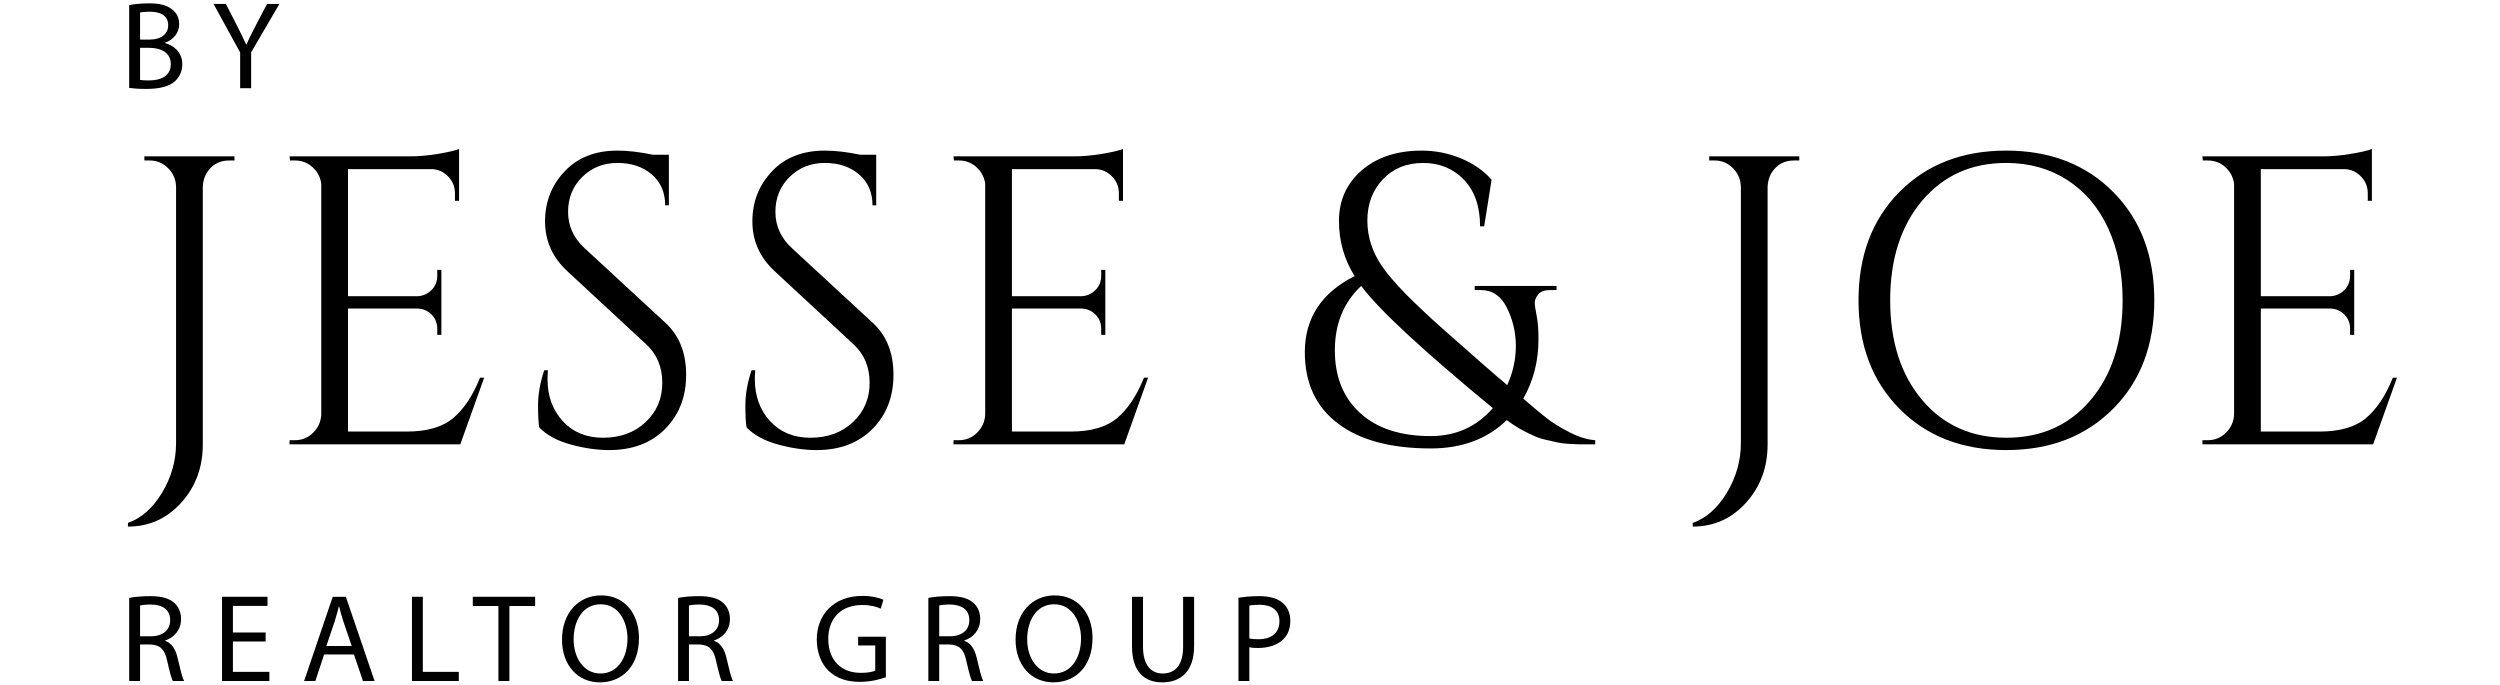 <?xml version="1.0" encoding="utf-8"?>
<!-- Generator: Adobe Illustrator 13.0.0, SVG Export Plug-In . SVG Version: 6.00 Build 14948)  -->
<!DOCTYPE svg PUBLIC "-//W3C//DTD SVG 1.1//EN" "http://www.w3.org/Graphics/SVG/1.1/DTD/svg11.dtd">
<svg version="1.1" id="Layer_1" xmlns="http://www.w3.org/2000/svg" xmlns:xlink="http://www.w3.org/1999/xlink" x="0px" y="0px"
	 width="785px" height="215px" viewBox="0 0 785 215" enable-background="new 0 0 785 215" xml:space="preserve">
<g>
	<path d="M40.568,1.599c1.491-0.314,3.845-0.55,6.237-0.55c3.413,0,5.61,0.589,7.257,1.923c1.373,1.02,2.197,2.589,2.197,4.668
		c0,2.55-1.687,4.786-4.473,5.806v0.079c2.511,0.628,5.453,2.707,5.453,6.63c0,2.275-0.902,4.001-2.236,5.296
		c-1.844,1.687-4.826,2.472-9.141,2.472c-2.354,0-4.159-0.157-5.296-0.313V1.599H40.568z M43.981,12.426h3.099
		c3.609,0,5.728-1.883,5.728-4.433c0-3.1-2.354-4.315-5.806-4.315c-1.569,0-2.471,0.117-3.021,0.235V12.426z M43.981,25.098
		c0.667,0.117,1.647,0.156,2.864,0.156c3.531,0,6.787-1.294,6.787-5.139c0-3.609-3.1-5.1-6.826-5.1h-2.825V25.098z"/>
	<path d="M75.407,27.687v-11.22L67.05,1.245h3.884l3.727,7.297c1.02,2.001,1.805,3.609,2.628,5.453h0.079
		c0.745-1.726,1.646-3.452,2.667-5.453l3.806-7.297h3.884l-8.866,15.183v11.259H75.407z"/>
</g>
<g>
	<path d="M71.946,50.39c-3.101,0-5.47,1.336-7.104,4.004c-0.689,1.207-1.078,2.583-1.163,4.134v80.988
		c0,7.233-2.26,13.348-6.781,18.342s-10.097,7.492-16.727,7.492v-1.162c4.218-1.465,7.792-4.631,10.721-9.494
		c2.927-4.865,4.392-10.055,4.392-15.564V58.527c-0.087-2.238-0.927-4.154-2.52-5.748c-1.594-1.593-3.51-2.39-5.748-2.39h-1.679
		v-1.292h28.288v1.292L71.946,50.39L71.946,50.39z"/>
	<path d="M92.611,138.225c2.238,0,4.153-0.795,5.748-2.391c1.592-1.592,2.432-3.507,2.519-5.747V57.752
		c-0.259-2.066-1.163-3.811-2.713-5.231c-1.55-1.421-3.403-2.131-5.554-2.131h-1.55l-0.129-1.292h37.847
		c2.668,0,5.575-0.258,8.719-0.775c3.142-0.517,5.36-1.033,6.652-1.55v16.275h-1.292v-2.325c0-2.066-0.71-3.83-2.131-5.296
		c-1.421-1.463-3.122-2.238-5.102-2.325h-26.351v39.913h21.83c1.722-0.085,3.185-0.731,4.392-1.938
		c1.205-1.205,1.809-2.712,1.809-4.521v-1.809h1.292v20.409h-1.292v-1.938c0-1.721-0.582-3.186-1.744-4.392
		c-1.163-1.205-2.606-1.851-4.327-1.938h-21.959v38.622h18.471c6.372,0,11.238-1.421,14.596-4.263
		c3.358-2.843,6.156-7.062,8.396-12.658h1.292l-7.492,20.925H90.932v-1.291h1.68V138.225z"/>
	<path d="M169.337,134.221c-0.258-1.205-0.388-3.531-0.388-6.976c0-3.442,0.646-7.104,1.938-10.979h1.163
		c-0.087,0.948-0.129,1.896-0.129,2.842c0,5.254,1.593,9.623,4.779,13.111c3.185,3.486,7.405,5.23,12.659,5.23
		c5.425,0,9.881-1.635,13.369-4.909c3.488-3.271,5.231-7.383,5.231-12.335c0-4.951-1.679-8.979-5.038-12.077l-24.8-22.992
		c-4.65-4.305-6.975-9.514-6.975-15.629c0-6.113,2.044-11.344,6.136-15.694c4.089-4.348,9.623-6.523,16.598-6.523
		c3.271,0,6.975,0.432,11.108,1.292h5.038V64.47h-1.163c0-4.046-1.401-7.275-4.198-9.688c-2.799-2.41-6.394-3.617-10.786-3.617
		c-4.392,0-8.073,1.465-11.044,4.392c-2.971,2.928-4.457,6.587-4.457,10.979s1.722,8.182,5.167,11.367l25.446,23.509
		c4.305,3.962,6.458,9.387,6.458,16.275c0,6.89-2.196,12.551-6.587,16.984c-4.393,4.438-10.249,6.652-17.567,6.652
		c-3.791,0-7.814-0.581-12.077-1.744C174.956,138.418,171.662,136.632,169.337,134.221z"/>
	<path d="M234.437,134.221c-0.258-1.205-0.388-3.531-0.388-6.976c0-3.442,0.646-7.104,1.938-10.979h1.163
		c-0.087,0.948-0.129,1.896-0.129,2.842c0,5.254,1.593,9.623,4.779,13.111c3.186,3.486,7.405,5.23,12.659,5.23
		c5.425,0,9.881-1.635,13.369-4.909c3.488-3.271,5.231-7.383,5.231-12.335c0-4.951-1.679-8.979-5.038-12.077l-24.8-22.992
		c-4.649-4.305-6.975-9.514-6.975-15.629c0-6.113,2.044-11.344,6.136-15.694c4.089-4.348,9.623-6.523,16.598-6.523
		c3.271,0,6.975,0.432,11.108,1.292h5.038V64.47h-1.163c0-4.046-1.401-7.275-4.198-9.688c-2.799-2.41-6.394-3.617-10.786-3.617
		s-8.073,1.465-11.044,4.392c-2.971,2.928-4.457,6.587-4.457,10.979s1.722,8.182,5.167,11.367l25.446,23.509
		c4.305,3.962,6.458,9.387,6.458,16.275c0,6.89-2.196,12.551-6.587,16.984c-4.392,4.438-10.249,6.652-17.567,6.652
		c-3.791,0-7.814-0.581-12.077-1.744C240.055,138.418,236.761,136.632,234.437,134.221z"/>
	<path d="M301.086,138.225c2.238,0,4.154-0.795,5.748-2.391c1.592-1.592,2.433-3.507,2.519-5.747V57.752
		c-0.259-2.066-1.162-3.811-2.713-5.231c-1.55-1.421-3.402-2.131-5.554-2.131h-1.55l-0.129-1.292h37.846
		c2.668,0,5.575-0.258,8.719-0.775c3.143-0.517,5.36-1.033,6.652-1.55v16.275h-1.292v-2.325c0-2.066-0.71-3.83-2.131-5.296
		c-1.421-1.463-3.122-2.238-5.103-2.325h-26.351v39.913h21.83c1.722-0.085,3.185-0.731,4.392-1.938
		c1.205-1.205,1.81-2.712,1.81-4.521v-1.809h1.292v20.409h-1.292v-1.938c0-1.721-0.582-3.186-1.744-4.392
		c-1.163-1.205-2.606-1.851-4.327-1.938h-21.959v38.622h18.471c6.372,0,11.238-1.421,14.596-4.263
		c3.358-2.843,6.156-7.062,8.396-12.658h1.292l-7.492,20.925h-53.604v-1.291h1.679V138.225z"/>
	<path d="M486.829,91.077c-1.809,0-3.08,0.452-3.811,1.356c-0.732,0.904-1.099,1.766-1.099,2.583c0,0.82,0.193,2.176,0.581,4.069
		c0.388,1.896,0.581,4.392,0.581,7.492c0,6.804-1.594,13.003-4.778,18.601c3.101,2.67,5.555,4.715,7.362,6.135
		c1.808,1.422,4.176,2.887,7.104,4.393c2.926,1.508,5.639,2.348,8.137,2.52v1.291c-0.086,0-0.797,0-2.131,0
		c-1.336,0-2.282,0-2.842,0c-0.562,0-1.596-0.041-3.101-0.129c-1.508-0.084-2.735-0.236-3.683-0.451s-2.194-0.494-3.745-0.84
		c-1.55-0.344-2.929-0.818-4.134-1.422c-3.101-1.376-5.813-2.971-8.138-4.779c-6.114,5.942-14.079,8.914-23.896,8.914
		c-12.573,0-22.305-2.627-29.191-7.881c-6.891-5.25-10.334-12.699-10.334-22.346c0-10.677,5.209-18.643,15.63-23.896
		c-3.273-5.251-4.909-11.021-4.909-17.309c0-6.371,2.325-11.625,6.977-15.758c4.82-4.218,11.15-6.329,18.986-6.329
		c4.393,0,8.567,0.839,12.529,2.519c3.96,1.679,7.104,3.897,9.43,6.652l-2.324,14.596h-1.292c0-6.2-1.679-11.064-5.037-14.596
		c-3.358-3.53-7.644-5.296-12.853-5.296c-5.212,0-9.43,1.724-12.658,5.167c-3.229,3.445-4.844,7.75-4.844,12.917
		s1.592,10.033,4.778,14.596c3.185,4.565,9.429,10.979,18.729,19.246c9.3,8.267,16.102,14.209,20.407,17.825
		c1.81-3.959,2.714-8.051,2.714-12.271c0-4.217-0.928-8.202-2.777-11.948c-1.854-3.746-4.586-5.619-8.202-5.619h-1.938v-1.291
		h25.705v1.291L486.829,91.077L486.829,91.077z M468.746,128.148c-22.046-18.168-35.824-30.957-41.334-38.362
		c-5.513,5.167-8.267,11.905-8.267,20.215c0,8.312,2.646,14.876,7.942,19.696c5.296,4.824,12.679,7.234,22.152,7.234
		C457.163,136.934,463.664,134.006,468.746,128.148z"/>
	<path d="M563.296,50.39c-3.1,0-5.469,1.336-7.104,4.004c-0.69,1.207-1.078,2.583-1.163,4.134v80.988
		c0,7.233-2.261,13.348-6.781,18.342s-10.099,7.492-16.728,7.492v-1.162c4.219-1.465,7.793-4.631,10.722-9.494
		c2.926-4.865,4.392-10.055,4.392-15.564V58.527c-0.087-2.238-0.927-4.154-2.519-5.748c-1.595-1.593-3.511-2.39-5.748-2.39h-1.681
		v-1.292h28.289v1.292L563.296,50.39L563.296,50.39z"/>
	<path d="M596.427,60.271c8.568-8.654,19.741-12.981,33.521-12.981c13.776,0,24.972,4.327,33.584,12.981
		c8.608,8.654,12.917,20,12.917,34.036c0,14.037-4.309,25.382-12.917,34.037c-8.612,8.653-19.808,12.98-33.584,12.98
		c-13.778,0-24.951-4.327-33.521-12.98c-8.568-8.654-12.852-20-12.852-34.037C583.575,80.271,587.856,68.925,596.427,60.271z
		 M603.531,125.564c6.673,7.924,15.5,11.885,26.479,11.885c10.979,0,19.806-3.961,26.479-11.885
		c6.673-7.922,10.011-18.341,10.011-31.258c0-8.525-1.508-16.059-4.521-22.604c-3.017-6.543-7.299-11.603-12.854-15.177
		c-5.555-3.572-11.948-5.36-19.182-5.36c-10.938,0-19.742,3.962-26.415,11.883c-6.675,7.924-10.011,18.342-10.011,31.259
		S596.856,117.645,603.531,125.564z"/>
	<path d="M693.238,138.225c2.237,0,4.153-0.795,5.747-2.391c1.593-1.592,2.433-3.507,2.52-5.747V57.752
		c-0.259-2.066-1.163-3.811-2.713-5.231s-3.402-2.131-5.555-2.131h-1.551l-0.129-1.292h37.848c2.668,0,5.573-0.258,8.719-0.775
		c3.143-0.517,5.359-1.033,6.652-1.55v16.275h-1.293v-2.325c0-2.066-0.711-3.83-2.131-5.296c-1.421-1.463-3.123-2.238-5.103-2.325
		h-26.351v39.913h21.83c1.722-0.085,3.186-0.731,4.393-1.938c1.204-1.205,1.809-2.712,1.809-4.521v-1.809h1.291v20.409h-1.291
		v-1.938c0-1.721-0.582-3.186-1.744-4.392c-1.162-1.205-2.604-1.851-4.326-1.938h-21.961v38.622h18.473
		c6.371,0,11.236-1.421,14.596-4.263c3.359-2.843,6.155-7.062,8.396-12.658h1.292l-7.492,20.925H691.56v-1.291h1.679V138.225z"/>
</g>
<g>
	<path d="M40.568,187.74c1.726-0.354,4.198-0.551,6.552-0.551c3.648,0,6.002,0.668,7.65,2.158c1.333,1.178,2.079,2.981,2.079,5.021
		c0,3.49-2.197,5.806-4.982,6.747v0.118c2.04,0.705,3.256,2.588,3.884,5.334c0.863,3.688,1.491,6.238,2.04,7.259H54.26
		c-0.432-0.784-1.02-3.021-1.765-6.315c-0.785-3.648-2.197-5.021-5.296-5.14h-3.217v11.455h-3.413L40.568,187.74L40.568,187.74z
		 M43.981,199.784h3.492c3.648,0,5.963-2.001,5.963-5.021c0-3.414-2.472-4.904-6.081-4.943c-1.648,0-2.825,0.156-3.374,0.313
		V199.784z"/>
	<path d="M83.41,201.432H73.131v9.532h11.455v2.864H69.718v-26.441h14.28v2.864H73.131v8.354H83.41V201.432z"/>
	<path d="M101.771,205.512l-2.746,8.316h-3.531l8.983-26.441h4.119l9.023,26.441h-3.648l-2.824-8.316H101.771z M110.441,202.844
		l-2.589-7.609c-0.588-1.728-0.981-3.297-1.373-4.826H106.4c-0.392,1.568-0.824,3.178-1.334,4.785l-2.589,7.65H110.441z"/>
	<path d="M129.353,187.387h3.413v23.577h11.298v2.864h-14.711V187.387z"/>
	<path d="M156.501,190.29h-8.042v-2.903h19.576v2.903h-8.082v23.538h-3.452V190.29z"/>
	<path d="M200.637,200.333c0,9.103-5.531,13.927-12.279,13.927c-6.983,0-11.887-5.414-11.887-13.417
		c0-8.396,5.218-13.888,12.279-13.888C195.968,186.955,200.637,192.486,200.637,200.333z M180.119,200.766
		c0,5.647,3.06,10.709,8.435,10.709c5.414,0,8.475-4.981,8.475-10.984c0-5.256-2.746-10.748-8.435-10.748
		C182.944,189.74,180.119,194.958,180.119,200.766z"/>
	<path d="M212.918,187.74c1.726-0.354,4.198-0.551,6.552-0.551c3.648,0,6.002,0.668,7.65,2.158c1.333,1.178,2.079,2.981,2.079,5.021
		c0,3.49-2.197,5.806-4.982,6.747v0.118c2.04,0.705,3.256,2.588,3.884,5.334c0.863,3.688,1.491,6.238,2.04,7.259h-3.531
		c-0.432-0.784-1.02-3.021-1.765-6.315c-0.785-3.648-2.197-5.021-5.296-5.14h-3.217v11.455h-3.413L212.918,187.74L212.918,187.74z
		 M216.331,199.784h3.492c3.647,0,5.963-2.001,5.963-5.021c0-3.414-2.472-4.904-6.081-4.943c-1.648,0-2.825,0.156-3.374,0.313
		V199.784z"/>
	<path d="M278.161,212.65c-1.53,0.55-4.55,1.451-8.121,1.451c-4.001,0-7.297-1.02-9.886-3.49c-2.275-2.197-3.688-5.729-3.688-9.848
		c0.04-7.886,5.453-13.652,14.319-13.652c3.06,0,5.453,0.668,6.591,1.217l-0.824,2.785c-1.412-0.627-3.177-1.139-5.845-1.139
		c-6.434,0-10.631,4.002-10.631,10.633c0,6.707,4.041,10.67,10.2,10.67c2.235,0,3.766-0.313,4.551-0.705v-7.887h-5.375v-2.746h8.709
		V212.65z"/>
	<path d="M291.501,187.74c1.726-0.354,4.198-0.551,6.552-0.551c3.648,0,6.002,0.668,7.65,2.158c1.333,1.178,2.079,2.981,2.079,5.021
		c0,3.49-2.197,5.806-4.982,6.747v0.118c2.04,0.705,3.256,2.588,3.885,5.334c0.862,3.688,1.49,6.238,2.039,7.259h-3.53
		c-0.433-0.784-1.021-3.021-1.766-6.315c-0.784-3.648-2.196-5.021-5.296-5.14h-3.217v11.455h-3.413L291.501,187.74L291.501,187.74z
		 M294.915,199.784h3.492c3.647,0,5.963-2.001,5.963-5.021c0-3.414-2.473-4.904-6.081-4.943c-1.648,0-2.825,0.156-3.374,0.313
		V199.784z"/>
	<path d="M343.052,200.333c0,9.103-5.531,13.927-12.279,13.927c-6.982,0-11.887-5.414-11.887-13.417
		c0-8.396,5.219-13.888,12.279-13.888C338.383,186.955,343.052,192.486,343.052,200.333z M322.534,200.766
		c0,5.647,3.06,10.709,8.435,10.709c5.414,0,8.474-4.981,8.474-10.984c0-5.256-2.745-10.748-8.434-10.748
		C325.358,189.74,322.534,194.958,322.534,200.766z"/>
	<path d="M358.903,187.387v15.653c0,5.924,2.628,8.435,6.158,8.435c3.924,0,6.435-2.59,6.435-8.435v-15.653h3.453v15.418
		c0,8.12-4.276,11.455-10.004,11.455c-5.414,0-9.494-3.1-9.494-11.298v-15.575H358.903z"/>
	<path d="M388.877,187.7c1.647-0.274,3.806-0.511,6.551-0.511c3.374,0,5.847,0.785,7.415,2.197c1.451,1.256,2.314,3.178,2.314,5.531
		c0,2.395-0.706,4.275-2.04,5.648c-1.806,1.922-4.747,2.904-8.081,2.904c-1.021,0-1.962-0.039-2.746-0.236v10.593h-3.414
		L388.877,187.7L388.877,187.7z M392.291,200.45c0.745,0.196,1.687,0.274,2.824,0.274c4.118,0,6.63-2,6.63-5.648
		c0-3.491-2.473-5.18-6.237-5.18c-1.491,0-2.629,0.119-3.217,0.274V200.45z"/>
</g>
</svg>
